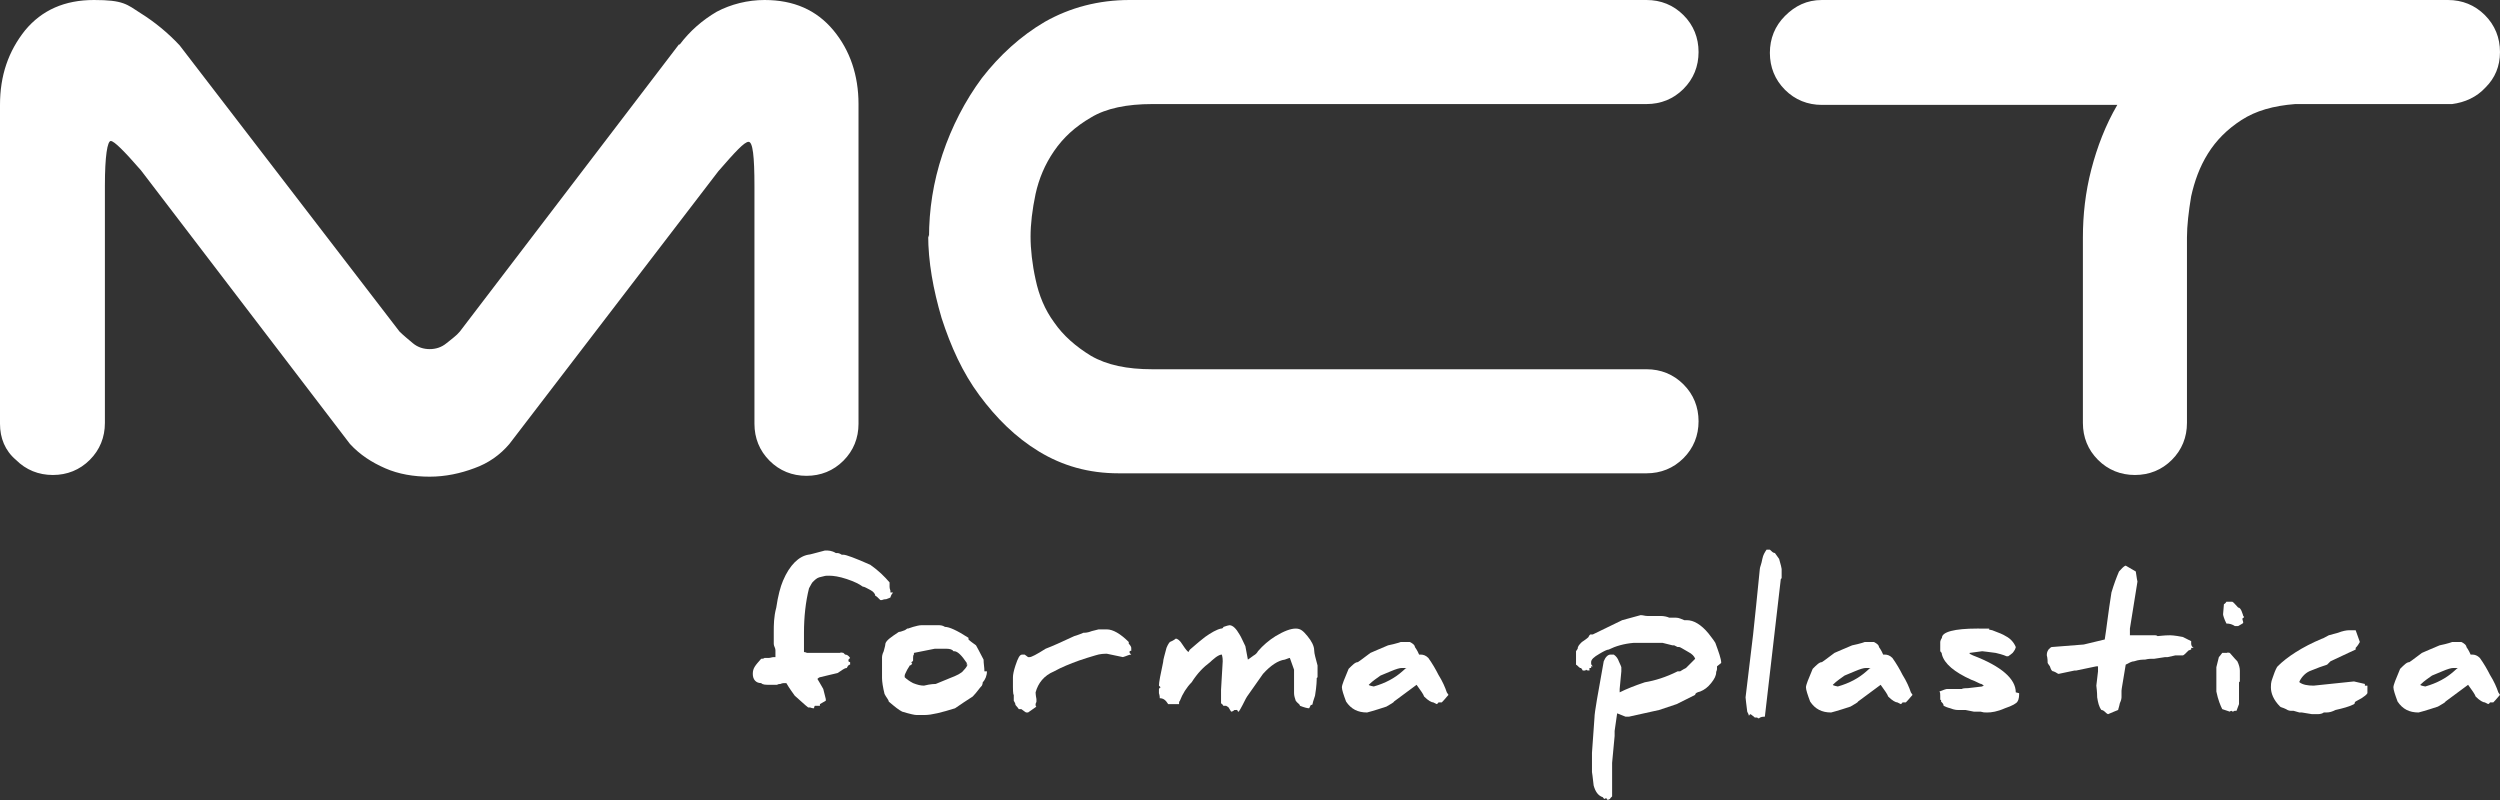 <svg width="200" height="64" viewBox="0 0 200 64" fill="none" xmlns="http://www.w3.org/2000/svg">
<rect x="0" y="0" width="200" height="64" fill="#333333" stroke="none"/>
<path d="M71.434 47.398C71.434 47.398 71.367 47.533 71.3 47.6C71.3 47.667 71.233 47.734 71.233 47.801C71.233 47.801 71.099 47.868 70.897 47.935C70.696 47.935 70.562 48.003 70.562 48.003H70.427C70.226 47.801 70.092 47.667 70.025 47.667C70.025 47.533 69.89 47.331 69.622 47.197C69.353 47.063 69.152 46.928 69.018 46.928C68.749 46.727 68.346 46.526 67.742 46.324C67.138 46.123 66.668 46.056 66.332 46.056C65.996 46.056 66.064 46.056 65.526 46.19C65.325 46.257 65.191 46.391 64.989 46.593C64.989 46.593 64.855 46.794 64.721 47.063C64.452 48.137 64.318 49.345 64.318 50.621C64.318 51.897 64.318 50.822 64.318 50.889V52.165C64.452 52.165 64.519 52.232 64.587 52.232H67.205C67.272 52.165 67.406 52.232 67.473 52.232C67.473 52.232 67.54 52.299 67.608 52.366C67.742 52.366 67.876 52.434 68.01 52.635C68.01 52.635 68.01 52.635 67.876 52.769V52.904C67.876 52.904 67.943 52.971 68.01 52.971V53.105C68.01 53.105 68.01 53.105 68.01 53.172C67.876 53.172 67.809 53.306 67.742 53.441C67.541 53.441 67.339 53.642 67.004 53.843C66.668 53.911 66.198 54.045 65.594 54.179C65.594 54.179 65.526 54.179 65.392 54.313C65.526 54.515 65.661 54.783 65.862 55.119C65.996 55.656 66.064 55.925 66.064 55.925V56.059L65.594 56.328V56.462H65.191C65.191 56.462 65.124 56.529 65.124 56.663C64.922 56.663 64.855 56.596 64.788 56.596H64.654C64.385 56.395 64.049 56.059 63.58 55.656C63.445 55.455 63.177 55.119 62.908 54.649H62.707C62.707 54.649 62.572 54.649 62.438 54.716C62.237 54.716 62.17 54.783 62.17 54.783H61.565C61.23 54.783 61.028 54.783 60.894 54.649C60.491 54.649 60.223 54.38 60.223 53.911C60.223 53.441 60.424 53.239 60.894 52.702C60.961 52.702 61.095 52.702 61.163 52.635H61.364H61.498C61.633 52.635 61.767 52.568 61.901 52.568C62.035 52.568 62.035 52.568 62.035 52.568V52.031C62.035 52.031 62.035 51.897 61.968 51.762C61.901 51.628 61.901 51.494 61.901 51.494V50.554C61.901 50.017 61.901 49.345 62.102 48.607C62.237 47.667 62.438 46.928 62.64 46.458C63.177 45.183 63.915 44.511 64.654 44.377C64.788 44.377 65.191 44.243 65.996 44.041H66.064C66.265 44.041 66.534 44.041 66.869 44.243H66.936H67.004C67.004 44.243 67.138 44.243 67.339 44.377H67.473C67.675 44.377 68.413 44.646 69.622 45.183C70.293 45.653 70.763 46.123 71.166 46.593V46.66V46.928C71.166 47.13 71.233 47.197 71.233 47.264V47.398H71.434Z" fill="white"/>
<path d="M78.955 53.709C78.955 54.045 78.82 54.381 78.619 54.582C78.619 54.582 78.619 54.716 78.552 54.851C78.35 55.052 78.149 55.388 77.813 55.724C77.276 56.059 76.806 56.395 76.403 56.663C75.329 56.999 74.524 57.2 73.987 57.2H73.516C73.516 57.2 73.382 57.2 73.315 57.2C73.181 57.2 72.845 57.133 72.174 56.932C71.905 56.798 71.57 56.529 71.1 56.126C71.1 55.992 70.898 55.791 70.764 55.522C70.63 54.985 70.562 54.515 70.562 54.246V53.575V52.568C70.562 52.568 70.562 52.367 70.697 52.098C70.764 51.83 70.831 51.628 70.831 51.494C70.898 51.225 71.301 50.957 71.905 50.554C72.04 50.554 72.174 50.487 72.375 50.42C72.375 50.42 72.51 50.352 72.577 50.285H72.644L73.047 50.151C73.315 50.084 73.516 50.017 73.718 50.017H75.061C75.195 50.017 75.396 50.017 75.598 50.151C75.933 50.151 76.538 50.42 77.478 51.024V51.158C77.612 51.292 77.813 51.427 78.082 51.628C78.149 51.762 78.35 52.098 78.686 52.769C78.686 53.105 78.753 53.374 78.753 53.709H78.955ZM77.343 53.239V53.038C76.941 52.434 76.605 52.098 76.336 52.098H76.269C76.202 51.964 76.001 51.897 75.665 51.897H74.792L73.114 52.232V52.367C73.047 52.367 73.047 52.635 73.047 52.635V52.837C73.047 52.837 73.047 52.904 72.912 52.971C72.912 53.038 72.979 53.105 72.979 53.105C72.912 53.172 72.845 53.239 72.778 53.239C72.778 53.239 72.711 53.374 72.577 53.575C72.442 53.844 72.375 53.978 72.375 54.045V54.179C72.51 54.314 72.778 54.515 73.047 54.649C73.382 54.783 73.651 54.851 73.919 54.851C74.456 54.716 74.792 54.716 74.859 54.716L76.001 54.246C76.538 54.045 76.941 53.844 77.075 53.642C77.276 53.441 77.41 53.239 77.41 53.105L77.343 53.239Z" fill="white"/>
<path d="M90.569 52.031C90.569 52.031 90.501 52.031 90.367 52.098V52.232L90.501 52.367C90.3 52.367 90.099 52.501 89.83 52.568L88.555 52.3C88.353 52.3 88.017 52.3 87.615 52.434C87.145 52.568 86.742 52.702 86.339 52.837C85.6 53.105 84.929 53.374 84.325 53.709C83.519 54.045 83.049 54.649 82.848 55.388C82.848 55.388 82.848 55.589 82.915 55.925V56.126C82.915 56.193 82.848 56.261 82.848 56.328V56.395C82.848 56.395 82.848 56.529 82.915 56.529L82.244 56.999H82.109C82.042 56.999 81.908 56.865 81.707 56.73H81.505C81.505 56.73 81.371 56.529 81.237 56.395C81.237 56.261 81.169 56.193 81.102 56.059V55.589C81.035 55.589 81.035 54.985 81.035 54.985C81.035 54.985 81.035 54.985 81.035 54.918V54.851V54.179C81.035 53.978 81.102 53.642 81.237 53.239C81.438 52.635 81.572 52.367 81.774 52.367H81.975L82.244 52.568H82.378C82.512 52.568 82.915 52.367 83.653 51.897C84.191 51.695 84.929 51.36 85.936 50.89C85.936 50.89 86.205 50.822 86.675 50.621C86.809 50.621 87.01 50.621 87.346 50.487L87.883 50.352H88.555C89.024 50.352 89.629 50.688 90.3 51.36V51.494C90.434 51.628 90.501 51.762 90.501 51.83V52.031H90.569Z" fill="white"/>
<path d="M105.337 54.246C105.337 54.381 105.337 54.851 105.202 55.656C105.068 56.059 105.001 56.261 105.001 56.328C105.001 56.395 104.934 56.395 104.867 56.395L104.732 56.663C104.598 56.663 104.329 56.596 103.994 56.462C103.994 56.328 103.792 56.261 103.658 56.059C103.591 55.858 103.524 55.656 103.524 55.455V53.575L103.188 52.635C103.121 52.635 102.987 52.702 102.785 52.769C102.248 52.837 101.644 53.239 101.04 53.911C101.04 53.911 100.57 54.582 99.764 55.724C99.63 55.925 99.496 56.261 99.227 56.73C98.959 57.2 99.093 56.73 98.891 56.798C98.891 56.798 98.824 56.798 98.757 56.798C98.757 56.798 98.623 56.932 98.489 56.932L98.287 56.596C98.287 56.596 98.22 56.529 98.086 56.462H98.019C98.019 56.462 98.019 56.462 97.951 56.462C97.951 56.462 97.951 56.462 97.884 56.462C97.817 56.462 97.884 56.395 97.683 56.261V55.186L97.817 52.904C97.817 52.769 97.817 52.635 97.75 52.367C97.616 52.367 97.481 52.434 97.28 52.568C97.213 52.635 97.012 52.769 96.81 52.971C96.273 53.374 95.803 53.844 95.333 54.582C94.93 54.985 94.595 55.522 94.393 56.059C94.393 56.059 94.326 56.126 94.326 56.193C94.326 56.261 94.326 56.193 94.326 56.261V56.328H93.453C93.252 55.992 93.05 55.858 92.782 55.858C92.782 55.791 92.782 55.656 92.715 55.455C92.715 55.455 92.715 55.321 92.715 55.186C92.715 55.119 92.715 55.052 92.849 54.985L92.715 54.851C92.715 54.582 92.849 53.911 93.05 52.971C93.05 52.769 93.185 52.367 93.319 51.83C93.453 51.494 93.588 51.36 93.588 51.36C93.923 51.225 94.058 51.091 94.058 51.091C94.192 51.091 94.393 51.225 94.595 51.561C94.729 51.762 94.863 51.964 94.998 52.098C95.132 52.232 95.065 52.098 95.199 51.964C95.736 51.494 96.139 51.158 96.407 50.957C96.877 50.621 97.347 50.352 97.683 50.285C97.75 50.285 97.817 50.285 97.884 50.151C98.086 50.084 98.287 50.017 98.354 50.017C98.623 50.017 98.891 50.285 99.16 50.755C99.294 50.957 99.428 51.292 99.63 51.695L99.831 52.769C99.831 52.769 100.033 52.635 100.301 52.434C100.436 52.367 100.57 52.232 100.637 52.098C101.04 51.628 101.51 51.225 102.047 50.89C102.718 50.487 103.255 50.285 103.658 50.285C104.061 50.285 104.262 50.487 104.598 50.89C104.934 51.292 105.135 51.695 105.135 52.031C105.135 52.3 105.269 52.702 105.404 53.239V54.179L105.337 54.246Z" fill="white"/>
<path d="M115.878 55.589C115.744 55.724 115.609 55.925 115.341 56.194H115.072C115.072 56.194 115.072 56.261 114.938 56.328C114.938 56.328 114.804 56.261 114.669 56.194C114.535 56.194 114.267 56.059 113.931 55.724C113.864 55.522 113.662 55.254 113.327 54.784L111.514 56.126C111.514 56.194 111.245 56.328 110.91 56.529C109.903 56.865 109.366 56.999 109.366 56.999C108.627 56.999 108.09 56.73 107.687 56.126C107.486 55.589 107.352 55.186 107.352 54.985C107.352 54.784 107.553 54.314 107.889 53.508C108.224 53.172 108.426 52.971 108.627 52.971C108.627 52.971 109.03 52.702 109.634 52.232C109.903 52.098 110.44 51.897 111.044 51.628C111.715 51.494 112.051 51.36 112.051 51.36H112.387H112.722H112.79C113.058 51.494 113.192 51.628 113.192 51.762C113.192 51.762 113.394 52.031 113.528 52.367H113.662C113.864 52.367 114.065 52.434 114.267 52.635C114.602 53.105 114.871 53.575 115.072 53.978C115.408 54.515 115.609 54.985 115.744 55.388L115.878 55.589ZM112.454 53.441H112.118C111.984 53.441 111.715 53.508 111.245 53.709L110.44 54.045C110.171 54.246 109.836 54.448 109.5 54.784C109.5 54.851 109.903 54.918 109.903 54.918C110.843 54.649 111.581 54.246 112.185 53.709C112.79 53.172 112.32 53.575 112.521 53.441H112.454Z" fill="white"/>
<path d="M137.361 53.306C137.361 53.306 137.361 53.374 137.361 53.508C137.361 53.642 137.294 53.709 137.294 53.776C137.294 54.045 137.16 54.314 136.891 54.649C136.622 54.985 136.354 55.186 136.018 55.321C135.75 55.388 135.615 55.455 135.615 55.589L134.138 56.328L132.729 56.798L130.312 57.335C130.312 57.335 130.244 57.335 130.177 57.335C130.11 57.335 130.11 57.335 130.043 57.335L129.372 57.066L129.17 58.476V58.879L128.969 61.027V62.504V63.713C128.969 63.713 128.969 63.713 128.835 63.847C128.835 63.914 128.7 63.981 128.633 63.981C128.566 63.981 128.566 63.981 128.499 63.847H128.432V63.914C128.365 63.914 128.298 63.914 128.23 63.78C127.828 63.646 127.626 63.31 127.492 62.84C127.425 62.169 127.358 61.766 127.358 61.766V60.222L127.559 57.402C127.559 56.999 127.828 55.522 128.298 52.904C128.432 52.568 128.633 52.367 128.835 52.367H129.103C129.305 52.501 129.439 52.702 129.506 52.904C129.64 53.172 129.707 53.374 129.707 53.374V53.709L129.573 55.119V55.388C130.11 55.119 130.782 54.851 131.587 54.582C132.393 54.448 133.266 54.179 134.206 53.709H134.407C134.608 53.575 134.743 53.508 134.877 53.441C135.011 53.306 135.28 53.038 135.615 52.702C135.548 52.501 135.347 52.3 135.078 52.165C134.608 51.897 134.407 51.762 134.34 51.762H134.206L133.937 51.628H133.87H133.803L132.997 51.427H131.319C131.319 51.427 131.184 51.427 131.05 51.427C130.849 51.427 130.714 51.427 130.714 51.427C129.909 51.494 129.237 51.695 128.7 51.964C128.566 51.964 128.298 52.098 127.962 52.3C127.492 52.568 127.29 52.769 127.29 52.971C127.29 53.172 127.29 53.172 127.425 53.306C127.425 53.306 127.425 53.306 127.29 53.306V53.441C127.29 53.441 127.29 53.441 127.223 53.441C127.223 53.441 127.223 53.441 127.156 53.441V53.642C127.022 53.642 126.955 53.642 126.888 53.575C126.888 53.575 126.888 53.575 126.821 53.642H126.619C126.619 53.642 126.552 53.508 126.485 53.441H126.418C126.283 53.374 126.216 53.239 126.082 53.172C126.082 53.038 126.082 52.904 126.082 52.837V52.702V52.098L126.216 51.897C126.216 51.695 126.351 51.561 126.552 51.36C126.753 51.225 126.955 51.091 127.089 50.957C127.089 50.89 127.156 50.822 127.223 50.755H127.425L129.775 49.614L131.252 49.211C131.453 49.211 131.587 49.278 131.789 49.278C131.99 49.278 131.789 49.278 131.923 49.278H132.057H132.796C132.796 49.278 132.796 49.278 132.863 49.278C133.131 49.278 133.4 49.346 133.534 49.413H134.071C134.34 49.413 134.541 49.547 134.743 49.614H134.81C134.81 49.614 134.877 49.614 134.944 49.614C135.481 49.614 136.085 49.95 136.69 50.688C136.824 50.89 137.025 51.091 137.227 51.427C137.495 52.165 137.697 52.702 137.697 53.038L137.361 53.306Z" fill="white"/>
<path d="M142.464 46.324L141.189 57.335C141.054 57.335 140.853 57.335 140.719 57.469C140.719 57.469 140.584 57.469 140.584 57.402H140.517H140.383C140.383 57.402 140.249 57.268 140.047 57.133C140.047 57.133 139.98 57.133 139.913 57.268C139.913 57.2 139.846 57.066 139.779 56.932C139.712 56.328 139.645 55.925 139.645 55.791L140.249 50.755C140.383 49.413 140.584 47.667 140.786 45.519C140.786 45.385 140.92 45.116 140.987 44.713C141.054 44.377 141.189 44.176 141.323 43.975H141.591C141.726 44.109 141.86 44.243 141.994 44.243C141.994 44.243 142.129 44.445 142.33 44.713C142.464 45.183 142.531 45.452 142.531 45.519V46.257L142.464 46.324Z" fill="white"/>
<path d="M153.003 55.589C152.869 55.724 152.734 55.925 152.466 56.194H152.197C152.197 56.194 152.197 56.261 152.063 56.328C152.063 56.328 151.929 56.261 151.794 56.194C151.66 56.194 151.392 56.059 151.056 55.724C150.989 55.522 150.787 55.254 150.452 54.784L148.639 56.126C148.639 56.194 148.37 56.328 148.035 56.529C147.028 56.865 146.491 56.999 146.491 56.999C145.752 56.999 145.215 56.73 144.812 56.126C144.611 55.589 144.477 55.186 144.477 54.985C144.477 54.784 144.678 54.314 145.014 53.508C145.349 53.172 145.551 52.971 145.752 52.971C145.752 52.971 146.155 52.702 146.759 52.232C147.028 52.098 147.565 51.897 148.169 51.628C148.84 51.494 149.176 51.36 149.176 51.36H149.512H149.847H149.915C150.183 51.494 150.317 51.628 150.317 51.762C150.317 51.762 150.519 52.031 150.653 52.367H150.787C150.989 52.367 151.19 52.434 151.392 52.635C151.727 53.105 151.996 53.575 152.197 53.978C152.533 54.515 152.734 54.985 152.869 55.388L153.003 55.589ZM149.579 53.441H149.243C149.109 53.441 148.84 53.508 148.37 53.709L147.565 54.045C147.296 54.246 146.961 54.448 146.625 54.784C146.625 54.851 147.028 54.918 147.028 54.918C147.968 54.649 148.706 54.246 149.31 53.709C149.915 53.172 149.445 53.575 149.646 53.441H149.579Z" fill="white"/>
<path d="M161.53 55.455C161.53 55.656 161.53 55.925 161.396 56.126C161.329 56.261 160.993 56.462 160.389 56.663C159.785 56.932 159.315 56.999 158.979 56.999C158.643 56.999 158.778 56.999 158.442 56.932C158.375 56.932 158.308 56.932 158.241 56.932C158.106 56.932 158.039 56.932 157.905 56.932L157.234 56.798H156.629C156.562 56.798 156.361 56.798 156.025 56.663C155.757 56.596 155.622 56.529 155.488 56.462C155.488 56.328 155.421 56.261 155.287 56.126C155.287 56.126 155.287 56.059 155.287 55.992H155.219C155.219 55.791 155.219 55.724 155.219 55.656C155.219 55.522 155.219 55.388 155.152 55.321C155.488 55.186 155.689 55.119 155.757 55.119H156.965C156.965 55.052 157.435 55.052 157.435 55.052L158.576 54.918C158.576 54.918 158.643 54.851 158.711 54.851C158.711 54.851 158.643 54.784 158.509 54.716C158.375 54.716 158.106 54.515 157.704 54.381C156.361 53.776 155.555 53.105 155.354 52.367C155.354 52.232 155.287 52.165 155.219 52.098V51.36C155.219 51.36 155.219 51.225 155.354 51.024C155.354 50.554 156.361 50.285 158.173 50.285C159.986 50.285 158.576 50.285 159.382 50.42C159.919 50.621 160.255 50.755 160.456 50.89C160.859 51.091 161.127 51.427 161.262 51.762C161.262 51.762 161.262 51.83 161.195 51.964C161.128 52.098 161.06 52.165 161.06 52.165C161.06 52.232 160.658 52.501 160.658 52.501H160.523C160.523 52.501 160.255 52.367 159.65 52.232C159.046 52.165 158.711 52.098 158.576 52.098L157.569 52.232C157.569 52.232 157.569 52.232 157.569 52.3C157.569 52.3 157.704 52.367 157.838 52.434C160.12 53.306 161.262 54.314 161.262 55.388L161.53 55.455Z" fill="white"/>
<path d="M175.562 51.829H175.294V51.964C175.226 51.964 175.159 52.031 175.092 52.031C174.824 52.299 174.689 52.434 174.622 52.434H174.018L173.414 52.568C173.414 52.568 173.279 52.568 173.212 52.568L172.34 52.702C172.34 52.702 172.34 52.702 172.272 52.702C172.205 52.702 172.205 52.702 172.138 52.702C172.071 52.702 171.87 52.702 171.601 52.769C171.4 52.769 171.131 52.769 170.728 52.904C170.527 52.904 170.325 53.038 170.057 53.172C169.856 54.448 169.721 55.119 169.721 55.253V55.79C169.721 55.79 169.721 55.992 169.587 56.26C169.52 56.596 169.453 56.73 169.453 56.797C169.251 56.865 168.983 56.999 168.647 57.133C168.647 57.133 168.58 57.133 168.379 56.932C168.244 56.797 168.11 56.797 168.11 56.797C167.909 56.529 167.841 56.193 167.774 55.79C167.774 55.723 167.774 55.388 167.707 54.85L167.841 53.709V53.306H167.707L166.096 53.642C166.096 53.642 166.029 53.642 165.962 53.642L164.686 53.911C164.619 53.911 164.485 53.776 164.283 53.709C164.149 53.709 164.082 53.575 164.015 53.373C164.015 53.306 163.88 53.172 163.813 53.038C163.813 52.635 163.746 52.434 163.746 52.434C163.746 52.299 163.746 52.165 163.88 51.964C164.015 51.829 164.082 51.762 164.149 51.762L166.7 51.561L168.379 51.158C168.513 50.352 168.647 49.077 168.916 47.398C169.117 46.727 169.318 46.19 169.52 45.72C169.721 45.519 169.856 45.317 170.057 45.25C170.057 45.25 170.393 45.451 170.863 45.72C170.93 46.257 170.997 46.526 170.997 46.526L170.393 50.285V50.822H171.4C171.4 50.822 171.4 50.822 171.467 50.822H171.668C171.668 50.822 171.668 50.822 171.802 50.822H171.937C171.937 50.822 172.004 50.822 172.138 50.822C172.272 50.822 172.34 50.822 172.407 50.822C172.407 50.822 172.541 50.822 172.608 50.889C172.742 50.889 173.078 50.822 173.615 50.822C173.615 50.822 173.951 50.822 174.622 50.957C174.757 51.024 175.025 51.158 175.294 51.292V51.494C175.294 51.628 175.361 51.762 175.495 51.829H175.629H175.562Z" fill="white"/>
<path d="M179.121 54.582C179.121 54.582 179.121 54.582 179.121 54.649V54.985V55.589V56.328L178.92 56.865H178.786C178.786 56.865 178.718 56.865 178.651 56.932C178.651 56.932 178.584 56.932 178.517 56.865C178.517 56.865 178.45 56.865 178.383 56.932C178.383 56.932 178.181 56.865 177.779 56.73C177.644 56.462 177.443 55.992 177.309 55.321C177.309 55.186 177.309 55.052 177.309 54.851C177.309 54.649 177.309 54.716 177.309 54.649V53.374L177.51 52.568C177.644 52.434 177.711 52.299 177.779 52.232H178.181C178.181 52.165 178.316 52.232 178.383 52.232C178.517 52.367 178.718 52.635 178.987 52.904C179.121 53.172 179.188 53.441 179.188 53.642V54.515L179.121 54.582ZM179.524 49.345C179.524 49.345 179.524 49.413 179.39 49.48C179.39 49.614 179.457 49.681 179.457 49.815C179.457 49.883 179.256 49.95 179.054 50.084C179.054 50.084 179.054 50.084 178.92 50.084C178.786 50.084 178.786 50.084 178.786 50.084C178.584 49.95 178.383 49.883 178.114 49.883C177.913 49.48 177.846 49.211 177.846 49.144C177.846 49.077 177.913 48.338 177.913 48.338C177.913 48.338 178.047 48.271 178.114 48.137H178.584C178.718 48.204 178.853 48.406 179.054 48.607C179.188 48.607 179.256 48.741 179.323 48.876C179.39 49.077 179.457 49.211 179.457 49.278L179.524 49.345Z" fill="white"/>
<path d="M189.393 54.851V55.119C189.393 55.119 189.393 55.321 189.393 55.455C189.325 55.589 189.124 55.724 188.923 55.858C188.587 56.059 188.386 56.126 188.386 56.193C188.386 56.261 188.386 56.328 188.184 56.395C187.916 56.529 187.446 56.663 186.841 56.798C186.573 56.932 186.371 56.999 186.103 56.999C185.834 56.999 185.969 56.999 185.901 56.999C185.834 57.066 185.633 57.133 185.432 57.133C185.297 57.133 185.163 57.133 184.962 57.133L184.156 56.999C184.156 56.999 184.156 56.999 184.089 56.999C184.089 56.999 184.022 56.999 183.955 56.999L183.485 56.865C183.417 56.865 183.35 56.865 183.35 56.865C183.216 56.865 183.082 56.865 182.88 56.73C182.612 56.596 182.478 56.596 182.41 56.529C181.873 55.992 181.672 55.455 181.672 54.985C181.672 54.515 181.739 54.448 181.873 54.045C182.008 53.642 182.142 53.374 182.209 53.307C182.947 52.568 184.156 51.762 185.767 51.091C185.834 51.091 186.036 50.957 186.304 50.822C186.304 50.822 186.573 50.755 187.043 50.621C187.378 50.487 187.714 50.42 187.916 50.42C188.117 50.42 187.916 50.42 188.05 50.42C188.184 50.42 188.184 50.42 188.251 50.42H188.453L188.788 51.36C188.721 51.494 188.587 51.695 188.453 51.83V51.964C188.453 51.964 187.714 52.3 186.439 52.904C186.439 52.904 186.304 53.038 186.17 53.172C185.767 53.307 185.364 53.441 184.894 53.642C184.492 53.776 184.156 54.112 183.955 54.515V54.582C184.223 54.784 184.626 54.851 185.096 54.851L188.318 54.515L189.191 54.716V54.851H189.393Z" fill="white"/>
<path d="M199.999 55.589C199.865 55.724 199.73 55.925 199.462 56.194H199.193C199.193 56.194 199.193 56.261 199.059 56.328C199.059 56.328 198.925 56.261 198.791 56.194C198.656 56.194 198.388 56.059 198.052 55.724C197.985 55.522 197.783 55.254 197.448 54.784L195.635 56.126C195.635 56.194 195.367 56.328 195.031 56.529C194.024 56.865 193.487 56.999 193.487 56.999C192.748 56.999 192.211 56.73 191.808 56.126C191.607 55.589 191.473 55.186 191.473 54.985C191.473 54.784 191.674 54.314 192.01 53.508C192.345 53.172 192.547 52.971 192.748 52.971C192.748 52.971 193.151 52.702 193.755 52.232C194.024 52.098 194.561 51.897 195.165 51.628C195.837 51.494 196.172 51.36 196.172 51.36H196.508H196.844H196.911C197.179 51.494 197.314 51.628 197.314 51.762C197.314 51.762 197.515 52.031 197.649 52.367H197.783C197.985 52.367 198.186 52.434 198.388 52.635C198.723 53.105 198.992 53.575 199.193 53.978C199.529 54.515 199.73 54.985 199.865 55.388L199.999 55.589ZM196.575 53.441H196.239C196.105 53.441 195.837 53.508 195.367 53.709L194.561 54.045C194.292 54.246 193.957 54.448 193.621 54.784C193.621 54.851 194.024 54.918 194.024 54.918C194.964 54.649 195.702 54.246 196.306 53.709C196.911 53.172 196.441 53.575 196.642 53.441H196.575Z" fill="white"/>
<path d="M68.681 33.904C68.681 35.045 68.278 36.052 67.472 36.858C66.667 37.664 65.66 38.066 64.518 38.066C63.377 38.066 62.37 37.664 61.564 36.858C60.759 36.052 60.356 35.045 60.356 33.904V14.904C60.356 12.487 60.222 11.346 59.886 11.346C59.55 11.346 58.812 12.152 57.469 13.696L40.752 35.515C40.013 36.388 39.074 37.059 37.932 37.462C36.858 37.865 35.65 38.134 34.374 38.134C33.098 38.134 31.89 37.932 30.816 37.462C29.741 36.992 28.802 36.388 27.996 35.515L11.279 13.629C9.936 12.085 9.131 11.279 8.862 11.279C8.593 11.279 8.392 12.487 8.392 14.837V33.837C8.392 34.978 7.989 35.985 7.184 36.791C6.378 37.596 5.371 37.999 4.23 37.999C3.088 37.999 2.081 37.596 1.276 36.791C0.403 36.052 0 35.045 0 33.904V8.392C0 6.042 0.671 4.095 2.014 2.417C3.357 0.806 5.17 0 7.519 0C9.869 0 10.138 0.336 11.279 1.074C12.353 1.746 13.427 2.618 14.367 3.625L31.957 26.519C32.226 26.788 32.628 27.123 33.031 27.459C33.434 27.795 33.904 27.929 34.374 27.929C34.844 27.929 35.314 27.795 35.717 27.459C36.12 27.123 36.522 26.855 36.791 26.519L54.313 3.558H54.381C55.186 2.484 56.193 1.611 57.335 0.94C58.476 0.336 59.819 0 61.161 0C63.511 0 65.324 0.806 66.667 2.417C68.009 4.028 68.681 6.042 68.681 8.325V33.837V33.904Z" fill="white"/>
<path d="M74.321 19C74.321 16.784 74.657 14.569 75.395 12.353C76.134 10.138 77.208 8.056 78.551 6.244C79.96 4.431 81.639 2.887 83.586 1.746C85.6 0.604 87.883 0 90.367 0H131.723C132.864 0 133.871 0.403 134.677 1.208C135.483 2.014 135.885 3.021 135.885 4.162C135.885 5.304 135.483 6.311 134.677 7.116C133.871 7.922 132.864 8.325 131.723 8.325H92.179C90.165 8.325 88.487 8.661 87.278 9.399C86.003 10.138 85.063 11.01 84.324 12.085C83.586 13.159 83.116 14.3 82.847 15.509C82.579 16.784 82.445 17.925 82.445 18.933C82.445 19.94 82.579 21.148 82.847 22.357C83.116 23.632 83.586 24.773 84.324 25.78C85.063 26.855 86.07 27.727 87.278 28.466C88.554 29.204 90.165 29.54 92.179 29.54H131.723C132.864 29.54 133.871 29.943 134.677 30.749C135.483 31.554 135.885 32.561 135.885 33.703C135.885 34.844 135.483 35.851 134.677 36.657C133.871 37.462 132.864 37.865 131.723 37.865H89.494C87.077 37.865 84.996 37.261 83.116 36.12C81.236 34.978 79.692 33.434 78.349 31.621C77.007 29.809 76.067 27.727 75.328 25.445C74.657 23.162 74.254 20.947 74.254 18.798L74.321 19Z" fill="white"/>
<path d="M195.836 0C196.978 0 197.985 0.403 198.79 1.208C199.596 2.014 199.999 3.021 199.999 4.162C199.999 5.304 199.596 6.244 198.857 6.982C198.119 7.788 197.179 8.191 196.172 8.325H183.617C181.872 8.459 180.462 8.862 179.321 9.601C178.179 10.339 177.307 11.212 176.635 12.286C175.964 13.36 175.561 14.502 175.292 15.71C175.091 16.918 174.957 18.06 174.957 19V33.837C174.957 34.978 174.554 35.985 173.748 36.791C172.943 37.596 171.936 37.999 170.794 37.999C169.653 37.999 168.646 37.596 167.84 36.791C167.035 35.985 166.632 34.978 166.632 33.837V19C166.632 17.187 166.833 15.374 167.303 13.562C167.773 11.749 168.444 10.003 169.384 8.392H145.752C144.611 8.392 143.604 7.989 142.798 7.184C141.993 6.378 141.59 5.371 141.59 4.23C141.59 3.088 141.993 2.081 142.798 1.276C143.604 0.47 144.544 0 145.752 0L195.836 0Z" fill="white"/>
</svg>
